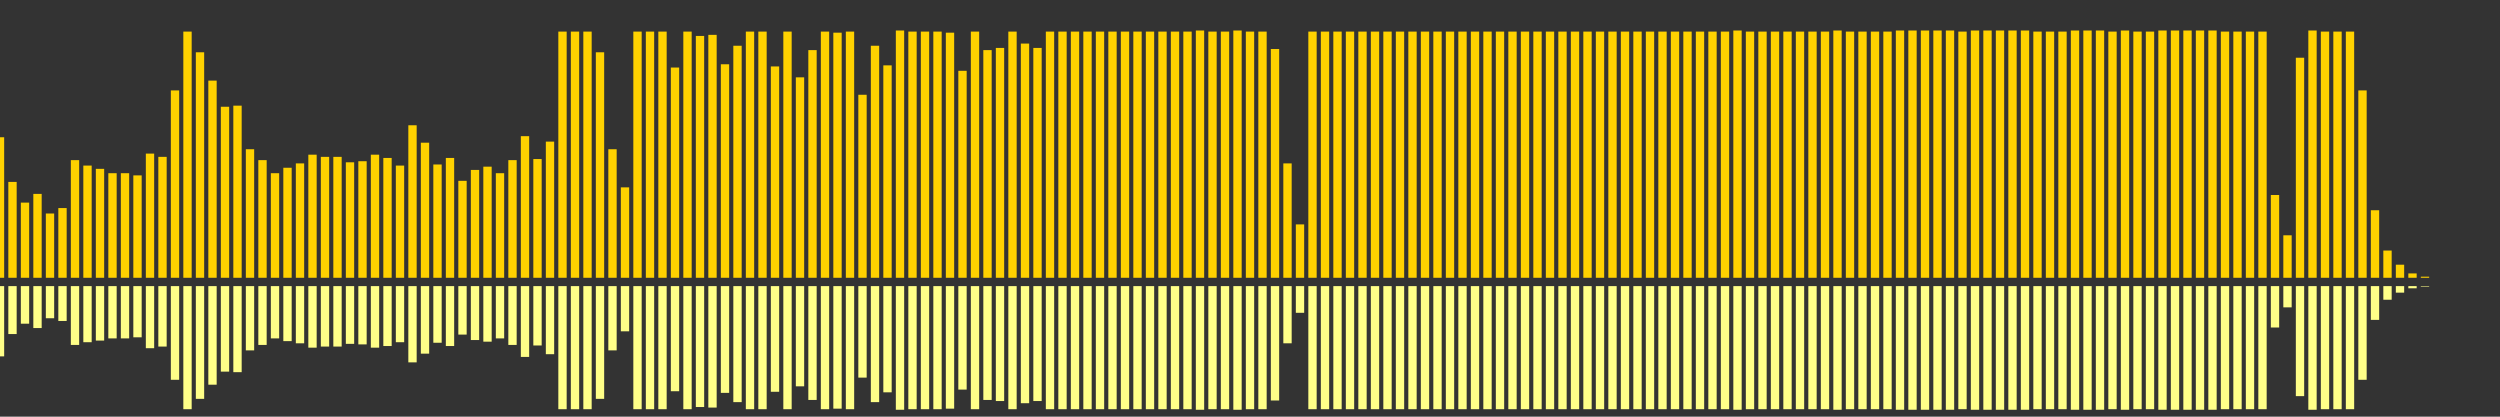 <?xml version="1.0" encoding="UTF-8"?>
<svg version="1.1" width="600" height="100" xmlns="http://www.w3.org/2000/svg">
  <rect width="100%" height="100%" fill="#333333" stroke="none"/>
  <line x1="0" y1="66.667" x2="0" y2="32.941" stroke="#ffd200" stroke-width="2"/>
  <line x1="0" y1="68.667" x2="0" y2="85.529" stroke="#ff8" stroke-width="2"/>
  <line x1="3" y1="66.667" x2="3" y2="43.66" stroke="#ffd200" stroke-width="2"/>
  <line x1="3" y1="68.667" x2="3" y2="80.17" stroke="#ff8" stroke-width="2"/>
  <line x1="6" y1="66.667" x2="6" y2="48.627" stroke="#ffd200" stroke-width="2"/>
  <line x1="6" y1="68.667" x2="6" y2="77.686" stroke="#ff8" stroke-width="2"/>
  <line x1="9" y1="66.667" x2="9" y2="46.536" stroke="#ffd200" stroke-width="2"/>
  <line x1="9" y1="68.667" x2="9" y2="78.732" stroke="#ff8" stroke-width="2"/>
  <line x1="12" y1="66.667" x2="12" y2="51.242" stroke="#ffd200" stroke-width="2"/>
  <line x1="12" y1="68.667" x2="12" y2="76.379" stroke="#ff8" stroke-width="2"/>
  <line x1="15" y1="66.667" x2="15" y2="49.935" stroke="#ffd200" stroke-width="2"/>
  <line x1="15" y1="68.667" x2="15" y2="77.033" stroke="#ff8" stroke-width="2"/>
  <line x1="18" y1="66.667" x2="18" y2="38.431" stroke="#ffd200" stroke-width="2"/>
  <line x1="18" y1="68.667" x2="18" y2="82.784" stroke="#ff8" stroke-width="2"/>
  <line x1="21" y1="66.667" x2="21" y2="39.739" stroke="#ffd200" stroke-width="2"/>
  <line x1="21" y1="68.667" x2="21" y2="82.131" stroke="#ff8" stroke-width="2"/>
  <line x1="24" y1="66.667" x2="24" y2="40.523" stroke="#ffd200" stroke-width="2"/>
  <line x1="24" y1="68.667" x2="24" y2="81.739" stroke="#ff8" stroke-width="2"/>
  <line x1="27" y1="66.667" x2="27" y2="41.569" stroke="#ffd200" stroke-width="2"/>
  <line x1="27" y1="68.667" x2="27" y2="81.216" stroke="#ff8" stroke-width="2"/>
  <line x1="30" y1="66.667" x2="30" y2="41.569" stroke="#ffd200" stroke-width="2"/>
  <line x1="30" y1="68.667" x2="30" y2="81.216" stroke="#ff8" stroke-width="2"/>
  <line x1="33" y1="66.667" x2="33" y2="42.092" stroke="#ffd200" stroke-width="2"/>
  <line x1="33" y1="68.667" x2="33" y2="80.954" stroke="#ff8" stroke-width="2"/>
  <line x1="36" y1="66.667" x2="36" y2="36.863" stroke="#ffd200" stroke-width="2"/>
  <line x1="36" y1="68.667" x2="36" y2="83.569" stroke="#ff8" stroke-width="2"/>
  <line x1="39" y1="66.667" x2="39" y2="37.647" stroke="#ffd200" stroke-width="2"/>
  <line x1="39" y1="68.667" x2="39" y2="83.176" stroke="#ff8" stroke-width="2"/>
  <line x1="42" y1="66.667" x2="42" y2="21.699" stroke="#ffd200" stroke-width="2"/>
  <line x1="42" y1="68.667" x2="42" y2="91.15" stroke="#ff8" stroke-width="2"/>
  <line x1="45" y1="66.667" x2="45" y2="7.582" stroke="#ffd200" stroke-width="2"/>
  <line x1="45" y1="68.667" x2="45" y2="98.209" stroke="#ff8" stroke-width="2"/>
  <line x1="48" y1="66.667" x2="48" y2="12.549" stroke="#ffd200" stroke-width="2"/>
  <line x1="48" y1="68.667" x2="48" y2="95.725" stroke="#ff8" stroke-width="2"/>
  <line x1="51" y1="66.667" x2="51" y2="19.346" stroke="#ffd200" stroke-width="2"/>
  <line x1="51" y1="68.667" x2="51" y2="92.327" stroke="#ff8" stroke-width="2"/>
  <line x1="54" y1="66.667" x2="54" y2="25.621" stroke="#ffd200" stroke-width="2"/>
  <line x1="54" y1="68.667" x2="54" y2="89.19" stroke="#ff8" stroke-width="2"/>
  <line x1="57" y1="66.667" x2="57" y2="25.359" stroke="#ffd200" stroke-width="2"/>
  <line x1="57" y1="68.667" x2="57" y2="89.32" stroke="#ff8" stroke-width="2"/>
  <line x1="60" y1="66.667" x2="60" y2="35.817" stroke="#ffd200" stroke-width="2"/>
  <line x1="60" y1="68.667" x2="60" y2="84.092" stroke="#ff8" stroke-width="2"/>
  <line x1="63" y1="66.667" x2="63" y2="38.431" stroke="#ffd200" stroke-width="2"/>
  <line x1="63" y1="68.667" x2="63" y2="82.784" stroke="#ff8" stroke-width="2"/>
  <line x1="66" y1="66.667" x2="66" y2="41.569" stroke="#ffd200" stroke-width="2"/>
  <line x1="66" y1="68.667" x2="66" y2="81.216" stroke="#ff8" stroke-width="2"/>
  <line x1="69" y1="66.667" x2="69" y2="40.261" stroke="#ffd200" stroke-width="2"/>
  <line x1="69" y1="68.667" x2="69" y2="81.869" stroke="#ff8" stroke-width="2"/>
  <line x1="72" y1="66.667" x2="72" y2="39.216" stroke="#ffd200" stroke-width="2"/>
  <line x1="72" y1="68.667" x2="72" y2="82.392" stroke="#ff8" stroke-width="2"/>
  <line x1="75" y1="66.667" x2="75" y2="37.124" stroke="#ffd200" stroke-width="2"/>
  <line x1="75" y1="68.667" x2="75" y2="83.438" stroke="#ff8" stroke-width="2"/>
  <line x1="78" y1="66.667" x2="78" y2="37.647" stroke="#ffd200" stroke-width="2"/>
  <line x1="78" y1="68.667" x2="78" y2="83.176" stroke="#ff8" stroke-width="2"/>
  <line x1="81" y1="66.667" x2="81" y2="37.647" stroke="#ffd200" stroke-width="2"/>
  <line x1="81" y1="68.667" x2="81" y2="83.176" stroke="#ff8" stroke-width="2"/>
  <line x1="84" y1="66.667" x2="84" y2="38.954" stroke="#ffd200" stroke-width="2"/>
  <line x1="84" y1="68.667" x2="84" y2="82.523" stroke="#ff8" stroke-width="2"/>
  <line x1="87" y1="66.667" x2="87" y2="38.693" stroke="#ffd200" stroke-width="2"/>
  <line x1="87" y1="68.667" x2="87" y2="82.654" stroke="#ff8" stroke-width="2"/>
  <line x1="90" y1="66.667" x2="90" y2="37.124" stroke="#ffd200" stroke-width="2"/>
  <line x1="90" y1="68.667" x2="90" y2="83.438" stroke="#ff8" stroke-width="2"/>
  <line x1="93" y1="66.667" x2="93" y2="37.908" stroke="#ffd200" stroke-width="2"/>
  <line x1="93" y1="68.667" x2="93" y2="83.046" stroke="#ff8" stroke-width="2"/>
  <line x1="96" y1="66.667" x2="96" y2="39.739" stroke="#ffd200" stroke-width="2"/>
  <line x1="96" y1="68.667" x2="96" y2="82.131" stroke="#ff8" stroke-width="2"/>
  <line x1="99" y1="66.667" x2="99" y2="30.065" stroke="#ffd200" stroke-width="2"/>
  <line x1="99" y1="68.667" x2="99" y2="86.967" stroke="#ff8" stroke-width="2"/>
  <line x1="102" y1="66.667" x2="102" y2="34.248" stroke="#ffd200" stroke-width="2"/>
  <line x1="102" y1="68.667" x2="102" y2="84.876" stroke="#ff8" stroke-width="2"/>
  <line x1="105" y1="66.667" x2="105" y2="39.477" stroke="#ffd200" stroke-width="2"/>
  <line x1="105" y1="68.667" x2="105" y2="82.261" stroke="#ff8" stroke-width="2"/>
  <line x1="108" y1="66.667" x2="108" y2="37.908" stroke="#ffd200" stroke-width="2"/>
  <line x1="108" y1="68.667" x2="108" y2="83.046" stroke="#ff8" stroke-width="2"/>
  <line x1="111" y1="66.667" x2="111" y2="43.399" stroke="#ffd200" stroke-width="2"/>
  <line x1="111" y1="68.667" x2="111" y2="80.301" stroke="#ff8" stroke-width="2"/>
  <line x1="114" y1="66.667" x2="114" y2="40.784" stroke="#ffd200" stroke-width="2"/>
  <line x1="114" y1="68.667" x2="114" y2="81.608" stroke="#ff8" stroke-width="2"/>
  <line x1="117" y1="66.667" x2="117" y2="40.0" stroke="#ffd200" stroke-width="2"/>
  <line x1="117" y1="68.667" x2="117" y2="82.0" stroke="#ff8" stroke-width="2"/>
  <line x1="120" y1="66.667" x2="120" y2="41.569" stroke="#ffd200" stroke-width="2"/>
  <line x1="120" y1="68.667" x2="120" y2="81.216" stroke="#ff8" stroke-width="2"/>
  <line x1="123" y1="66.667" x2="123" y2="38.431" stroke="#ffd200" stroke-width="2"/>
  <line x1="123" y1="68.667" x2="123" y2="82.784" stroke="#ff8" stroke-width="2"/>
  <line x1="126" y1="66.667" x2="126" y2="32.68" stroke="#ffd200" stroke-width="2"/>
  <line x1="126" y1="68.667" x2="126" y2="85.66" stroke="#ff8" stroke-width="2"/>
  <line x1="129" y1="66.667" x2="129" y2="38.17" stroke="#ffd200" stroke-width="2"/>
  <line x1="129" y1="68.667" x2="129" y2="82.915" stroke="#ff8" stroke-width="2"/>
  <line x1="132" y1="66.667" x2="132" y2="33.987" stroke="#ffd200" stroke-width="2"/>
  <line x1="132" y1="68.667" x2="132" y2="85.007" stroke="#ff8" stroke-width="2"/>
  <line x1="135" y1="66.667" x2="135" y2="7.582" stroke="#ffd200" stroke-width="2"/>
  <line x1="135" y1="68.667" x2="135" y2="98.209" stroke="#ff8" stroke-width="2"/>
  <line x1="138" y1="66.667" x2="138" y2="7.582" stroke="#ffd200" stroke-width="2"/>
  <line x1="138" y1="68.667" x2="138" y2="98.209" stroke="#ff8" stroke-width="2"/>
  <line x1="141" y1="66.667" x2="141" y2="7.582" stroke="#ffd200" stroke-width="2"/>
  <line x1="141" y1="68.667" x2="141" y2="98.209" stroke="#ff8" stroke-width="2"/>
  <line x1="144" y1="66.667" x2="144" y2="12.549" stroke="#ffd200" stroke-width="2"/>
  <line x1="144" y1="68.667" x2="144" y2="95.725" stroke="#ff8" stroke-width="2"/>
  <line x1="147" y1="66.667" x2="147" y2="35.817" stroke="#ffd200" stroke-width="2"/>
  <line x1="147" y1="68.667" x2="147" y2="84.092" stroke="#ff8" stroke-width="2"/>
  <line x1="150" y1="66.667" x2="150" y2="44.967" stroke="#ffd200" stroke-width="2"/>
  <line x1="150" y1="68.667" x2="150" y2="79.516" stroke="#ff8" stroke-width="2"/>
  <line x1="153" y1="66.667" x2="153" y2="7.582" stroke="#ffd200" stroke-width="2"/>
  <line x1="153" y1="68.667" x2="153" y2="98.209" stroke="#ff8" stroke-width="2"/>
  <line x1="156" y1="66.667" x2="156" y2="7.582" stroke="#ffd200" stroke-width="2"/>
  <line x1="156" y1="68.667" x2="156" y2="98.209" stroke="#ff8" stroke-width="2"/>
  <line x1="159" y1="66.667" x2="159" y2="7.582" stroke="#ffd200" stroke-width="2"/>
  <line x1="159" y1="68.667" x2="159" y2="98.209" stroke="#ff8" stroke-width="2"/>
  <line x1="162" y1="66.667" x2="162" y2="16.209" stroke="#ffd200" stroke-width="2"/>
  <line x1="162" y1="68.667" x2="162" y2="93.895" stroke="#ff8" stroke-width="2"/>
  <line x1="165" y1="66.667" x2="165" y2="7.582" stroke="#ffd200" stroke-width="2"/>
  <line x1="165" y1="68.667" x2="165" y2="98.209" stroke="#ff8" stroke-width="2"/>
  <line x1="168" y1="66.667" x2="168" y2="8.627" stroke="#ffd200" stroke-width="2"/>
  <line x1="168" y1="68.667" x2="168" y2="97.686" stroke="#ff8" stroke-width="2"/>
  <line x1="171" y1="66.667" x2="171" y2="8.366" stroke="#ffd200" stroke-width="2"/>
  <line x1="171" y1="68.667" x2="171" y2="97.817" stroke="#ff8" stroke-width="2"/>
  <line x1="174" y1="66.667" x2="174" y2="15.425" stroke="#ffd200" stroke-width="2"/>
  <line x1="174" y1="68.667" x2="174" y2="94.288" stroke="#ff8" stroke-width="2"/>
  <line x1="177" y1="66.667" x2="177" y2="10.98" stroke="#ffd200" stroke-width="2"/>
  <line x1="177" y1="68.667" x2="177" y2="96.51" stroke="#ff8" stroke-width="2"/>
  <line x1="180" y1="66.667" x2="180" y2="7.582" stroke="#ffd200" stroke-width="2"/>
  <line x1="180" y1="68.667" x2="180" y2="98.209" stroke="#ff8" stroke-width="2"/>
  <line x1="183" y1="66.667" x2="183" y2="7.582" stroke="#ffd200" stroke-width="2"/>
  <line x1="183" y1="68.667" x2="183" y2="98.209" stroke="#ff8" stroke-width="2"/>
  <line x1="186" y1="66.667" x2="186" y2="15.948" stroke="#ffd200" stroke-width="2"/>
  <line x1="186" y1="68.667" x2="186" y2="94.026" stroke="#ff8" stroke-width="2"/>
  <line x1="189" y1="66.667" x2="189" y2="7.582" stroke="#ffd200" stroke-width="2"/>
  <line x1="189" y1="68.667" x2="189" y2="98.209" stroke="#ff8" stroke-width="2"/>
  <line x1="192" y1="66.667" x2="192" y2="18.562" stroke="#ffd200" stroke-width="2"/>
  <line x1="192" y1="68.667" x2="192" y2="92.719" stroke="#ff8" stroke-width="2"/>
  <line x1="195" y1="66.667" x2="195" y2="12.026" stroke="#ffd200" stroke-width="2"/>
  <line x1="195" y1="68.667" x2="195" y2="95.987" stroke="#ff8" stroke-width="2"/>
  <line x1="198" y1="66.667" x2="198" y2="7.582" stroke="#ffd200" stroke-width="2"/>
  <line x1="198" y1="68.667" x2="198" y2="98.209" stroke="#ff8" stroke-width="2"/>
  <line x1="201" y1="66.667" x2="201" y2="7.843" stroke="#ffd200" stroke-width="2"/>
  <line x1="201" y1="68.667" x2="201" y2="98.078" stroke="#ff8" stroke-width="2"/>
  <line x1="204" y1="66.667" x2="204" y2="7.582" stroke="#ffd200" stroke-width="2"/>
  <line x1="204" y1="68.667" x2="204" y2="98.209" stroke="#ff8" stroke-width="2"/>
  <line x1="207" y1="66.667" x2="207" y2="22.745" stroke="#ffd200" stroke-width="2"/>
  <line x1="207" y1="68.667" x2="207" y2="90.627" stroke="#ff8" stroke-width="2"/>
  <line x1="210" y1="66.667" x2="210" y2="10.98" stroke="#ffd200" stroke-width="2"/>
  <line x1="210" y1="68.667" x2="210" y2="96.51" stroke="#ff8" stroke-width="2"/>
  <line x1="213" y1="66.667" x2="213" y2="15.686" stroke="#ffd200" stroke-width="2"/>
  <line x1="213" y1="68.667" x2="213" y2="94.157" stroke="#ff8" stroke-width="2"/>
  <line x1="216" y1="66.667" x2="216" y2="7.32" stroke="#ffd200" stroke-width="2"/>
  <line x1="216" y1="68.667" x2="216" y2="98.34" stroke="#ff8" stroke-width="2"/>
  <line x1="219" y1="66.667" x2="219" y2="7.582" stroke="#ffd200" stroke-width="2"/>
  <line x1="219" y1="68.667" x2="219" y2="98.209" stroke="#ff8" stroke-width="2"/>
  <line x1="222" y1="66.667" x2="222" y2="7.582" stroke="#ffd200" stroke-width="2"/>
  <line x1="222" y1="68.667" x2="222" y2="98.209" stroke="#ff8" stroke-width="2"/>
  <line x1="225" y1="66.667" x2="225" y2="7.582" stroke="#ffd200" stroke-width="2"/>
  <line x1="225" y1="68.667" x2="225" y2="98.209" stroke="#ff8" stroke-width="2"/>
  <line x1="228" y1="66.667" x2="228" y2="7.843" stroke="#ffd200" stroke-width="2"/>
  <line x1="228" y1="68.667" x2="228" y2="98.078" stroke="#ff8" stroke-width="2"/>
  <line x1="231" y1="66.667" x2="231" y2="16.993" stroke="#ffd200" stroke-width="2"/>
  <line x1="231" y1="68.667" x2="231" y2="93.503" stroke="#ff8" stroke-width="2"/>
  <line x1="234" y1="66.667" x2="234" y2="7.582" stroke="#ffd200" stroke-width="2"/>
  <line x1="234" y1="68.667" x2="234" y2="98.209" stroke="#ff8" stroke-width="2"/>
  <line x1="237" y1="66.667" x2="237" y2="12.026" stroke="#ffd200" stroke-width="2"/>
  <line x1="237" y1="68.667" x2="237" y2="95.987" stroke="#ff8" stroke-width="2"/>
  <line x1="240" y1="66.667" x2="240" y2="11.503" stroke="#ffd200" stroke-width="2"/>
  <line x1="240" y1="68.667" x2="240" y2="96.248" stroke="#ff8" stroke-width="2"/>
  <line x1="243" y1="66.667" x2="243" y2="7.582" stroke="#ffd200" stroke-width="2"/>
  <line x1="243" y1="68.667" x2="243" y2="98.209" stroke="#ff8" stroke-width="2"/>
  <line x1="246" y1="66.667" x2="246" y2="10.458" stroke="#ffd200" stroke-width="2"/>
  <line x1="246" y1="68.667" x2="246" y2="96.771" stroke="#ff8" stroke-width="2"/>
  <line x1="249" y1="66.667" x2="249" y2="11.503" stroke="#ffd200" stroke-width="2"/>
  <line x1="249" y1="68.667" x2="249" y2="96.248" stroke="#ff8" stroke-width="2"/>
  <line x1="252" y1="66.667" x2="252" y2="7.582" stroke="#ffd200" stroke-width="2"/>
  <line x1="252" y1="68.667" x2="252" y2="98.209" stroke="#ff8" stroke-width="2"/>
  <line x1="255" y1="66.667" x2="255" y2="7.582" stroke="#ffd200" stroke-width="2"/>
  <line x1="255" y1="68.667" x2="255" y2="98.209" stroke="#ff8" stroke-width="2"/>
  <line x1="258" y1="66.667" x2="258" y2="7.582" stroke="#ffd200" stroke-width="2"/>
  <line x1="258" y1="68.667" x2="258" y2="98.209" stroke="#ff8" stroke-width="2"/>
  <line x1="261" y1="66.667" x2="261" y2="7.582" stroke="#ffd200" stroke-width="2"/>
  <line x1="261" y1="68.667" x2="261" y2="98.209" stroke="#ff8" stroke-width="2"/>
  <line x1="264" y1="66.667" x2="264" y2="7.582" stroke="#ffd200" stroke-width="2"/>
  <line x1="264" y1="68.667" x2="264" y2="98.209" stroke="#ff8" stroke-width="2"/>
  <line x1="267" y1="66.667" x2="267" y2="7.582" stroke="#ffd200" stroke-width="2"/>
  <line x1="267" y1="68.667" x2="267" y2="98.209" stroke="#ff8" stroke-width="2"/>
  <line x1="270" y1="66.667" x2="270" y2="7.582" stroke="#ffd200" stroke-width="2"/>
  <line x1="270" y1="68.667" x2="270" y2="98.209" stroke="#ff8" stroke-width="2"/>
  <line x1="273" y1="66.667" x2="273" y2="7.582" stroke="#ffd200" stroke-width="2"/>
  <line x1="273" y1="68.667" x2="273" y2="98.209" stroke="#ff8" stroke-width="2"/>
  <line x1="276" y1="66.667" x2="276" y2="7.582" stroke="#ffd200" stroke-width="2"/>
  <line x1="276" y1="68.667" x2="276" y2="98.209" stroke="#ff8" stroke-width="2"/>
  <line x1="279" y1="66.667" x2="279" y2="7.582" stroke="#ffd200" stroke-width="2"/>
  <line x1="279" y1="68.667" x2="279" y2="98.209" stroke="#ff8" stroke-width="2"/>
  <line x1="282" y1="66.667" x2="282" y2="7.582" stroke="#ffd200" stroke-width="2"/>
  <line x1="282" y1="68.667" x2="282" y2="98.209" stroke="#ff8" stroke-width="2"/>
  <line x1="285" y1="66.667" x2="285" y2="7.582" stroke="#ffd200" stroke-width="2"/>
  <line x1="285" y1="68.667" x2="285" y2="98.209" stroke="#ff8" stroke-width="2"/>
  <line x1="288" y1="66.667" x2="288" y2="7.32" stroke="#ffd200" stroke-width="2"/>
  <line x1="288" y1="68.667" x2="288" y2="98.34" stroke="#ff8" stroke-width="2"/>
  <line x1="291" y1="66.667" x2="291" y2="7.582" stroke="#ffd200" stroke-width="2"/>
  <line x1="291" y1="68.667" x2="291" y2="98.209" stroke="#ff8" stroke-width="2"/>
  <line x1="294" y1="66.667" x2="294" y2="7.582" stroke="#ffd200" stroke-width="2"/>
  <line x1="294" y1="68.667" x2="294" y2="98.209" stroke="#ff8" stroke-width="2"/>
  <line x1="297" y1="66.667" x2="297" y2="7.32" stroke="#ffd200" stroke-width="2"/>
  <line x1="297" y1="68.667" x2="297" y2="98.34" stroke="#ff8" stroke-width="2"/>
  <line x1="300" y1="66.667" x2="300" y2="7.582" stroke="#ffd200" stroke-width="2"/>
  <line x1="300" y1="68.667" x2="300" y2="98.209" stroke="#ff8" stroke-width="2"/>
  <line x1="303" y1="66.667" x2="303" y2="7.582" stroke="#ffd200" stroke-width="2"/>
  <line x1="303" y1="68.667" x2="303" y2="98.209" stroke="#ff8" stroke-width="2"/>
  <line x1="306" y1="66.667" x2="306" y2="11.765" stroke="#ffd200" stroke-width="2"/>
  <line x1="306" y1="68.667" x2="306" y2="96.118" stroke="#ff8" stroke-width="2"/>
  <line x1="309" y1="66.667" x2="309" y2="39.216" stroke="#ffd200" stroke-width="2"/>
  <line x1="309" y1="68.667" x2="309" y2="82.392" stroke="#ff8" stroke-width="2"/>
  <line x1="312" y1="66.667" x2="312" y2="53.856" stroke="#ffd200" stroke-width="2"/>
  <line x1="312" y1="68.667" x2="312" y2="75.072" stroke="#ff8" stroke-width="2"/>
  <line x1="315" y1="66.667" x2="315" y2="7.582" stroke="#ffd200" stroke-width="2"/>
  <line x1="315" y1="68.667" x2="315" y2="98.209" stroke="#ff8" stroke-width="2"/>
  <line x1="318" y1="66.667" x2="318" y2="7.582" stroke="#ffd200" stroke-width="2"/>
  <line x1="318" y1="68.667" x2="318" y2="98.209" stroke="#ff8" stroke-width="2"/>
  <line x1="321" y1="66.667" x2="321" y2="7.582" stroke="#ffd200" stroke-width="2"/>
  <line x1="321" y1="68.667" x2="321" y2="98.209" stroke="#ff8" stroke-width="2"/>
  <line x1="324" y1="66.667" x2="324" y2="7.582" stroke="#ffd200" stroke-width="2"/>
  <line x1="324" y1="68.667" x2="324" y2="98.209" stroke="#ff8" stroke-width="2"/>
  <line x1="327" y1="66.667" x2="327" y2="7.582" stroke="#ffd200" stroke-width="2"/>
  <line x1="327" y1="68.667" x2="327" y2="98.209" stroke="#ff8" stroke-width="2"/>
  <line x1="330" y1="66.667" x2="330" y2="7.582" stroke="#ffd200" stroke-width="2"/>
  <line x1="330" y1="68.667" x2="330" y2="98.209" stroke="#ff8" stroke-width="2"/>
  <line x1="333" y1="66.667" x2="333" y2="7.582" stroke="#ffd200" stroke-width="2"/>
  <line x1="333" y1="68.667" x2="333" y2="98.209" stroke="#ff8" stroke-width="2"/>
  <line x1="336" y1="66.667" x2="336" y2="7.582" stroke="#ffd200" stroke-width="2"/>
  <line x1="336" y1="68.667" x2="336" y2="98.209" stroke="#ff8" stroke-width="2"/>
  <line x1="339" y1="66.667" x2="339" y2="7.582" stroke="#ffd200" stroke-width="2"/>
  <line x1="339" y1="68.667" x2="339" y2="98.209" stroke="#ff8" stroke-width="2"/>
  <line x1="342" y1="66.667" x2="342" y2="7.582" stroke="#ffd200" stroke-width="2"/>
  <line x1="342" y1="68.667" x2="342" y2="98.209" stroke="#ff8" stroke-width="2"/>
  <line x1="345" y1="66.667" x2="345" y2="7.582" stroke="#ffd200" stroke-width="2"/>
  <line x1="345" y1="68.667" x2="345" y2="98.209" stroke="#ff8" stroke-width="2"/>
  <line x1="348" y1="66.667" x2="348" y2="7.582" stroke="#ffd200" stroke-width="2"/>
  <line x1="348" y1="68.667" x2="348" y2="98.209" stroke="#ff8" stroke-width="2"/>
  <line x1="351" y1="66.667" x2="351" y2="7.582" stroke="#ffd200" stroke-width="2"/>
  <line x1="351" y1="68.667" x2="351" y2="98.209" stroke="#ff8" stroke-width="2"/>
  <line x1="354" y1="66.667" x2="354" y2="7.582" stroke="#ffd200" stroke-width="2"/>
  <line x1="354" y1="68.667" x2="354" y2="98.209" stroke="#ff8" stroke-width="2"/>
  <line x1="357" y1="66.667" x2="357" y2="7.582" stroke="#ffd200" stroke-width="2"/>
  <line x1="357" y1="68.667" x2="357" y2="98.209" stroke="#ff8" stroke-width="2"/>
  <line x1="360" y1="66.667" x2="360" y2="7.582" stroke="#ffd200" stroke-width="2"/>
  <line x1="360" y1="68.667" x2="360" y2="98.209" stroke="#ff8" stroke-width="2"/>
  <line x1="363" y1="66.667" x2="363" y2="7.582" stroke="#ffd200" stroke-width="2"/>
  <line x1="363" y1="68.667" x2="363" y2="98.209" stroke="#ff8" stroke-width="2"/>
  <line x1="366" y1="66.667" x2="366" y2="7.582" stroke="#ffd200" stroke-width="2"/>
  <line x1="366" y1="68.667" x2="366" y2="98.209" stroke="#ff8" stroke-width="2"/>
  <line x1="369" y1="66.667" x2="369" y2="7.582" stroke="#ffd200" stroke-width="2"/>
  <line x1="369" y1="68.667" x2="369" y2="98.209" stroke="#ff8" stroke-width="2"/>
  <line x1="372" y1="66.667" x2="372" y2="7.582" stroke="#ffd200" stroke-width="2"/>
  <line x1="372" y1="68.667" x2="372" y2="98.209" stroke="#ff8" stroke-width="2"/>
  <line x1="375" y1="66.667" x2="375" y2="7.582" stroke="#ffd200" stroke-width="2"/>
  <line x1="375" y1="68.667" x2="375" y2="98.209" stroke="#ff8" stroke-width="2"/>
  <line x1="378" y1="66.667" x2="378" y2="7.582" stroke="#ffd200" stroke-width="2"/>
  <line x1="378" y1="68.667" x2="378" y2="98.209" stroke="#ff8" stroke-width="2"/>
  <line x1="381" y1="66.667" x2="381" y2="7.582" stroke="#ffd200" stroke-width="2"/>
  <line x1="381" y1="68.667" x2="381" y2="98.209" stroke="#ff8" stroke-width="2"/>
  <line x1="384" y1="66.667" x2="384" y2="7.582" stroke="#ffd200" stroke-width="2"/>
  <line x1="384" y1="68.667" x2="384" y2="98.209" stroke="#ff8" stroke-width="2"/>
  <line x1="387" y1="66.667" x2="387" y2="7.582" stroke="#ffd200" stroke-width="2"/>
  <line x1="387" y1="68.667" x2="387" y2="98.209" stroke="#ff8" stroke-width="2"/>
  <line x1="390" y1="66.667" x2="390" y2="7.582" stroke="#ffd200" stroke-width="2"/>
  <line x1="390" y1="68.667" x2="390" y2="98.209" stroke="#ff8" stroke-width="2"/>
  <line x1="393" y1="66.667" x2="393" y2="7.582" stroke="#ffd200" stroke-width="2"/>
  <line x1="393" y1="68.667" x2="393" y2="98.209" stroke="#ff8" stroke-width="2"/>
  <line x1="396" y1="66.667" x2="396" y2="7.582" stroke="#ffd200" stroke-width="2"/>
  <line x1="396" y1="68.667" x2="396" y2="98.209" stroke="#ff8" stroke-width="2"/>
  <line x1="399" y1="66.667" x2="399" y2="7.582" stroke="#ffd200" stroke-width="2"/>
  <line x1="399" y1="68.667" x2="399" y2="98.209" stroke="#ff8" stroke-width="2"/>
  <line x1="402" y1="66.667" x2="402" y2="7.582" stroke="#ffd200" stroke-width="2"/>
  <line x1="402" y1="68.667" x2="402" y2="98.209" stroke="#ff8" stroke-width="2"/>
  <line x1="405" y1="66.667" x2="405" y2="7.582" stroke="#ffd200" stroke-width="2"/>
  <line x1="405" y1="68.667" x2="405" y2="98.209" stroke="#ff8" stroke-width="2"/>
  <line x1="408" y1="66.667" x2="408" y2="7.582" stroke="#ffd200" stroke-width="2"/>
  <line x1="408" y1="68.667" x2="408" y2="98.209" stroke="#ff8" stroke-width="2"/>
  <line x1="411" y1="66.667" x2="411" y2="7.582" stroke="#ffd200" stroke-width="2"/>
  <line x1="411" y1="68.667" x2="411" y2="98.209" stroke="#ff8" stroke-width="2"/>
  <line x1="414" y1="66.667" x2="414" y2="7.582" stroke="#ffd200" stroke-width="2"/>
  <line x1="414" y1="68.667" x2="414" y2="98.209" stroke="#ff8" stroke-width="2"/>
  <line x1="417" y1="66.667" x2="417" y2="7.32" stroke="#ffd200" stroke-width="2"/>
  <line x1="417" y1="68.667" x2="417" y2="98.34" stroke="#ff8" stroke-width="2"/>
  <line x1="420" y1="66.667" x2="420" y2="7.582" stroke="#ffd200" stroke-width="2"/>
  <line x1="420" y1="68.667" x2="420" y2="98.209" stroke="#ff8" stroke-width="2"/>
  <line x1="423" y1="66.667" x2="423" y2="7.582" stroke="#ffd200" stroke-width="2"/>
  <line x1="423" y1="68.667" x2="423" y2="98.209" stroke="#ff8" stroke-width="2"/>
  <line x1="426" y1="66.667" x2="426" y2="7.582" stroke="#ffd200" stroke-width="2"/>
  <line x1="426" y1="68.667" x2="426" y2="98.209" stroke="#ff8" stroke-width="2"/>
  <line x1="429" y1="66.667" x2="429" y2="7.582" stroke="#ffd200" stroke-width="2"/>
  <line x1="429" y1="68.667" x2="429" y2="98.209" stroke="#ff8" stroke-width="2"/>
  <line x1="432" y1="66.667" x2="432" y2="7.582" stroke="#ffd200" stroke-width="2"/>
  <line x1="432" y1="68.667" x2="432" y2="98.209" stroke="#ff8" stroke-width="2"/>
  <line x1="435" y1="66.667" x2="435" y2="7.582" stroke="#ffd200" stroke-width="2"/>
  <line x1="435" y1="68.667" x2="435" y2="98.209" stroke="#ff8" stroke-width="2"/>
  <line x1="438" y1="66.667" x2="438" y2="7.582" stroke="#ffd200" stroke-width="2"/>
  <line x1="438" y1="68.667" x2="438" y2="98.209" stroke="#ff8" stroke-width="2"/>
  <line x1="441" y1="66.667" x2="441" y2="7.32" stroke="#ffd200" stroke-width="2"/>
  <line x1="441" y1="68.667" x2="441" y2="98.34" stroke="#ff8" stroke-width="2"/>
  <line x1="444" y1="66.667" x2="444" y2="7.582" stroke="#ffd200" stroke-width="2"/>
  <line x1="444" y1="68.667" x2="444" y2="98.209" stroke="#ff8" stroke-width="2"/>
  <line x1="447" y1="66.667" x2="447" y2="7.582" stroke="#ffd200" stroke-width="2"/>
  <line x1="447" y1="68.667" x2="447" y2="98.209" stroke="#ff8" stroke-width="2"/>
  <line x1="450" y1="66.667" x2="450" y2="7.582" stroke="#ffd200" stroke-width="2"/>
  <line x1="450" y1="68.667" x2="450" y2="98.209" stroke="#ff8" stroke-width="2"/>
  <line x1="453" y1="66.667" x2="453" y2="7.582" stroke="#ffd200" stroke-width="2"/>
  <line x1="453" y1="68.667" x2="453" y2="98.209" stroke="#ff8" stroke-width="2"/>
  <line x1="456" y1="66.667" x2="456" y2="7.32" stroke="#ffd200" stroke-width="2"/>
  <line x1="456" y1="68.667" x2="456" y2="98.34" stroke="#ff8" stroke-width="2"/>
  <line x1="459" y1="66.667" x2="459" y2="7.32" stroke="#ffd200" stroke-width="2"/>
  <line x1="459" y1="68.667" x2="459" y2="98.34" stroke="#ff8" stroke-width="2"/>
  <line x1="462" y1="66.667" x2="462" y2="7.32" stroke="#ffd200" stroke-width="2"/>
  <line x1="462" y1="68.667" x2="462" y2="98.34" stroke="#ff8" stroke-width="2"/>
  <line x1="465" y1="66.667" x2="465" y2="7.32" stroke="#ffd200" stroke-width="2"/>
  <line x1="465" y1="68.667" x2="465" y2="98.34" stroke="#ff8" stroke-width="2"/>
  <line x1="468" y1="66.667" x2="468" y2="7.32" stroke="#ffd200" stroke-width="2"/>
  <line x1="468" y1="68.667" x2="468" y2="98.34" stroke="#ff8" stroke-width="2"/>
  <line x1="471" y1="66.667" x2="471" y2="7.582" stroke="#ffd200" stroke-width="2"/>
  <line x1="471" y1="68.667" x2="471" y2="98.209" stroke="#ff8" stroke-width="2"/>
  <line x1="474" y1="66.667" x2="474" y2="7.32" stroke="#ffd200" stroke-width="2"/>
  <line x1="474" y1="68.667" x2="474" y2="98.34" stroke="#ff8" stroke-width="2"/>
  <line x1="477" y1="66.667" x2="477" y2="7.32" stroke="#ffd200" stroke-width="2"/>
  <line x1="477" y1="68.667" x2="477" y2="98.34" stroke="#ff8" stroke-width="2"/>
  <line x1="480" y1="66.667" x2="480" y2="7.32" stroke="#ffd200" stroke-width="2"/>
  <line x1="480" y1="68.667" x2="480" y2="98.34" stroke="#ff8" stroke-width="2"/>
  <line x1="483" y1="66.667" x2="483" y2="7.32" stroke="#ffd200" stroke-width="2"/>
  <line x1="483" y1="68.667" x2="483" y2="98.34" stroke="#ff8" stroke-width="2"/>
  <line x1="486" y1="66.667" x2="486" y2="7.32" stroke="#ffd200" stroke-width="2"/>
  <line x1="486" y1="68.667" x2="486" y2="98.34" stroke="#ff8" stroke-width="2"/>
  <line x1="489" y1="66.667" x2="489" y2="7.582" stroke="#ffd200" stroke-width="2"/>
  <line x1="489" y1="68.667" x2="489" y2="98.209" stroke="#ff8" stroke-width="2"/>
  <line x1="492" y1="66.667" x2="492" y2="7.582" stroke="#ffd200" stroke-width="2"/>
  <line x1="492" y1="68.667" x2="492" y2="98.209" stroke="#ff8" stroke-width="2"/>
  <line x1="495" y1="66.667" x2="495" y2="7.582" stroke="#ffd200" stroke-width="2"/>
  <line x1="495" y1="68.667" x2="495" y2="98.209" stroke="#ff8" stroke-width="2"/>
  <line x1="498" y1="66.667" x2="498" y2="7.32" stroke="#ffd200" stroke-width="2"/>
  <line x1="498" y1="68.667" x2="498" y2="98.34" stroke="#ff8" stroke-width="2"/>
  <line x1="501" y1="66.667" x2="501" y2="7.32" stroke="#ffd200" stroke-width="2"/>
  <line x1="501" y1="68.667" x2="501" y2="98.34" stroke="#ff8" stroke-width="2"/>
  <line x1="504" y1="66.667" x2="504" y2="7.32" stroke="#ffd200" stroke-width="2"/>
  <line x1="504" y1="68.667" x2="504" y2="98.34" stroke="#ff8" stroke-width="2"/>
  <line x1="507" y1="66.667" x2="507" y2="7.582" stroke="#ffd200" stroke-width="2"/>
  <line x1="507" y1="68.667" x2="507" y2="98.209" stroke="#ff8" stroke-width="2"/>
  <line x1="510" y1="66.667" x2="510" y2="7.32" stroke="#ffd200" stroke-width="2"/>
  <line x1="510" y1="68.667" x2="510" y2="98.34" stroke="#ff8" stroke-width="2"/>
  <line x1="513" y1="66.667" x2="513" y2="7.582" stroke="#ffd200" stroke-width="2"/>
  <line x1="513" y1="68.667" x2="513" y2="98.209" stroke="#ff8" stroke-width="2"/>
  <line x1="516" y1="66.667" x2="516" y2="7.582" stroke="#ffd200" stroke-width="2"/>
  <line x1="516" y1="68.667" x2="516" y2="98.209" stroke="#ff8" stroke-width="2"/>
  <line x1="519" y1="66.667" x2="519" y2="7.32" stroke="#ffd200" stroke-width="2"/>
  <line x1="519" y1="68.667" x2="519" y2="98.34" stroke="#ff8" stroke-width="2"/>
  <line x1="522" y1="66.667" x2="522" y2="7.32" stroke="#ffd200" stroke-width="2"/>
  <line x1="522" y1="68.667" x2="522" y2="98.34" stroke="#ff8" stroke-width="2"/>
  <line x1="525" y1="66.667" x2="525" y2="7.32" stroke="#ffd200" stroke-width="2"/>
  <line x1="525" y1="68.667" x2="525" y2="98.34" stroke="#ff8" stroke-width="2"/>
  <line x1="528" y1="66.667" x2="528" y2="7.32" stroke="#ffd200" stroke-width="2"/>
  <line x1="528" y1="68.667" x2="528" y2="98.34" stroke="#ff8" stroke-width="2"/>
  <line x1="531" y1="66.667" x2="531" y2="7.32" stroke="#ffd200" stroke-width="2"/>
  <line x1="531" y1="68.667" x2="531" y2="98.34" stroke="#ff8" stroke-width="2"/>
  <line x1="534" y1="66.667" x2="534" y2="7.582" stroke="#ffd200" stroke-width="2"/>
  <line x1="534" y1="68.667" x2="534" y2="98.209" stroke="#ff8" stroke-width="2"/>
  <line x1="537" y1="66.667" x2="537" y2="7.582" stroke="#ffd200" stroke-width="2"/>
  <line x1="537" y1="68.667" x2="537" y2="98.209" stroke="#ff8" stroke-width="2"/>
  <line x1="540" y1="66.667" x2="540" y2="7.582" stroke="#ffd200" stroke-width="2"/>
  <line x1="540" y1="68.667" x2="540" y2="98.209" stroke="#ff8" stroke-width="2"/>
  <line x1="543" y1="66.667" x2="543" y2="7.582" stroke="#ffd200" stroke-width="2"/>
  <line x1="543" y1="68.667" x2="543" y2="98.209" stroke="#ff8" stroke-width="2"/>
  <line x1="546" y1="66.667" x2="546" y2="46.797" stroke="#ffd200" stroke-width="2"/>
  <line x1="546" y1="68.667" x2="546" y2="78.601" stroke="#ff8" stroke-width="2"/>
  <line x1="549" y1="66.667" x2="549" y2="56.471" stroke="#ffd200" stroke-width="2"/>
  <line x1="549" y1="68.667" x2="549" y2="73.765" stroke="#ff8" stroke-width="2"/>
  <line x1="552" y1="66.667" x2="552" y2="13.856" stroke="#ffd200" stroke-width="2"/>
  <line x1="552" y1="68.667" x2="552" y2="95.072" stroke="#ff8" stroke-width="2"/>
  <line x1="555" y1="66.667" x2="555" y2="7.32" stroke="#ffd200" stroke-width="2"/>
  <line x1="555" y1="68.667" x2="555" y2="98.34" stroke="#ff8" stroke-width="2"/>
  <line x1="558" y1="66.667" x2="558" y2="7.582" stroke="#ffd200" stroke-width="2"/>
  <line x1="558" y1="68.667" x2="558" y2="98.209" stroke="#ff8" stroke-width="2"/>
  <line x1="561" y1="66.667" x2="561" y2="7.582" stroke="#ffd200" stroke-width="2"/>
  <line x1="561" y1="68.667" x2="561" y2="98.209" stroke="#ff8" stroke-width="2"/>
  <line x1="564" y1="66.667" x2="564" y2="7.582" stroke="#ffd200" stroke-width="2"/>
  <line x1="564" y1="68.667" x2="564" y2="98.209" stroke="#ff8" stroke-width="2"/>
  <line x1="567" y1="66.667" x2="567" y2="21.699" stroke="#ffd200" stroke-width="2"/>
  <line x1="567" y1="68.667" x2="567" y2="91.15" stroke="#ff8" stroke-width="2"/>
  <line x1="570" y1="66.667" x2="570" y2="50.458" stroke="#ffd200" stroke-width="2"/>
  <line x1="570" y1="68.667" x2="570" y2="76.771" stroke="#ff8" stroke-width="2"/>
  <line x1="573" y1="66.667" x2="573" y2="60.131" stroke="#ffd200" stroke-width="2"/>
  <line x1="573" y1="68.667" x2="573" y2="71.935" stroke="#ff8" stroke-width="2"/>
  <line x1="576" y1="66.667" x2="576" y2="63.529" stroke="#ffd200" stroke-width="2"/>
  <line x1="576" y1="68.667" x2="576" y2="70.235" stroke="#ff8" stroke-width="2"/>
  <line x1="579" y1="66.667" x2="579" y2="65.621" stroke="#ffd200" stroke-width="2"/>
  <line x1="579" y1="68.667" x2="579" y2="69.19" stroke="#ff8" stroke-width="2"/>
  <line x1="582" y1="66.667" x2="582" y2="66.405" stroke="#ffd200" stroke-width="2"/>
  <line x1="582" y1="68.667" x2="582" y2="68.797" stroke="#ff8" stroke-width="2"/>
  <line x1="585" y1="66.667" x2="585" y2="66.667" stroke="#ffd200" stroke-width="2"/>
  <line x1="585" y1="68.667" x2="585" y2="68.667" stroke="#ff8" stroke-width="2"/>
  <line x1="588" y1="66.667" x2="588" y2="66.667" stroke="#ffd200" stroke-width="2"/>
  <line x1="588" y1="68.667" x2="588" y2="68.667" stroke="#ff8" stroke-width="2"/>
  <line x1="591" y1="66.667" x2="591" y2="66.667" stroke="#ffd200" stroke-width="2"/>
  <line x1="591" y1="68.667" x2="591" y2="68.667" stroke="#ff8" stroke-width="2"/>
  <line x1="594" y1="66.667" x2="594" y2="66.667" stroke="#ffd200" stroke-width="2"/>
  <line x1="594" y1="68.667" x2="594" y2="68.667" stroke="#ff8" stroke-width="2"/>
  <line x1="597" y1="66.667" x2="597" y2="66.667" stroke="#ffd200" stroke-width="2"/>
  <line x1="597" y1="68.667" x2="597" y2="68.667" stroke="#ff8" stroke-width="2"/>
</svg>
